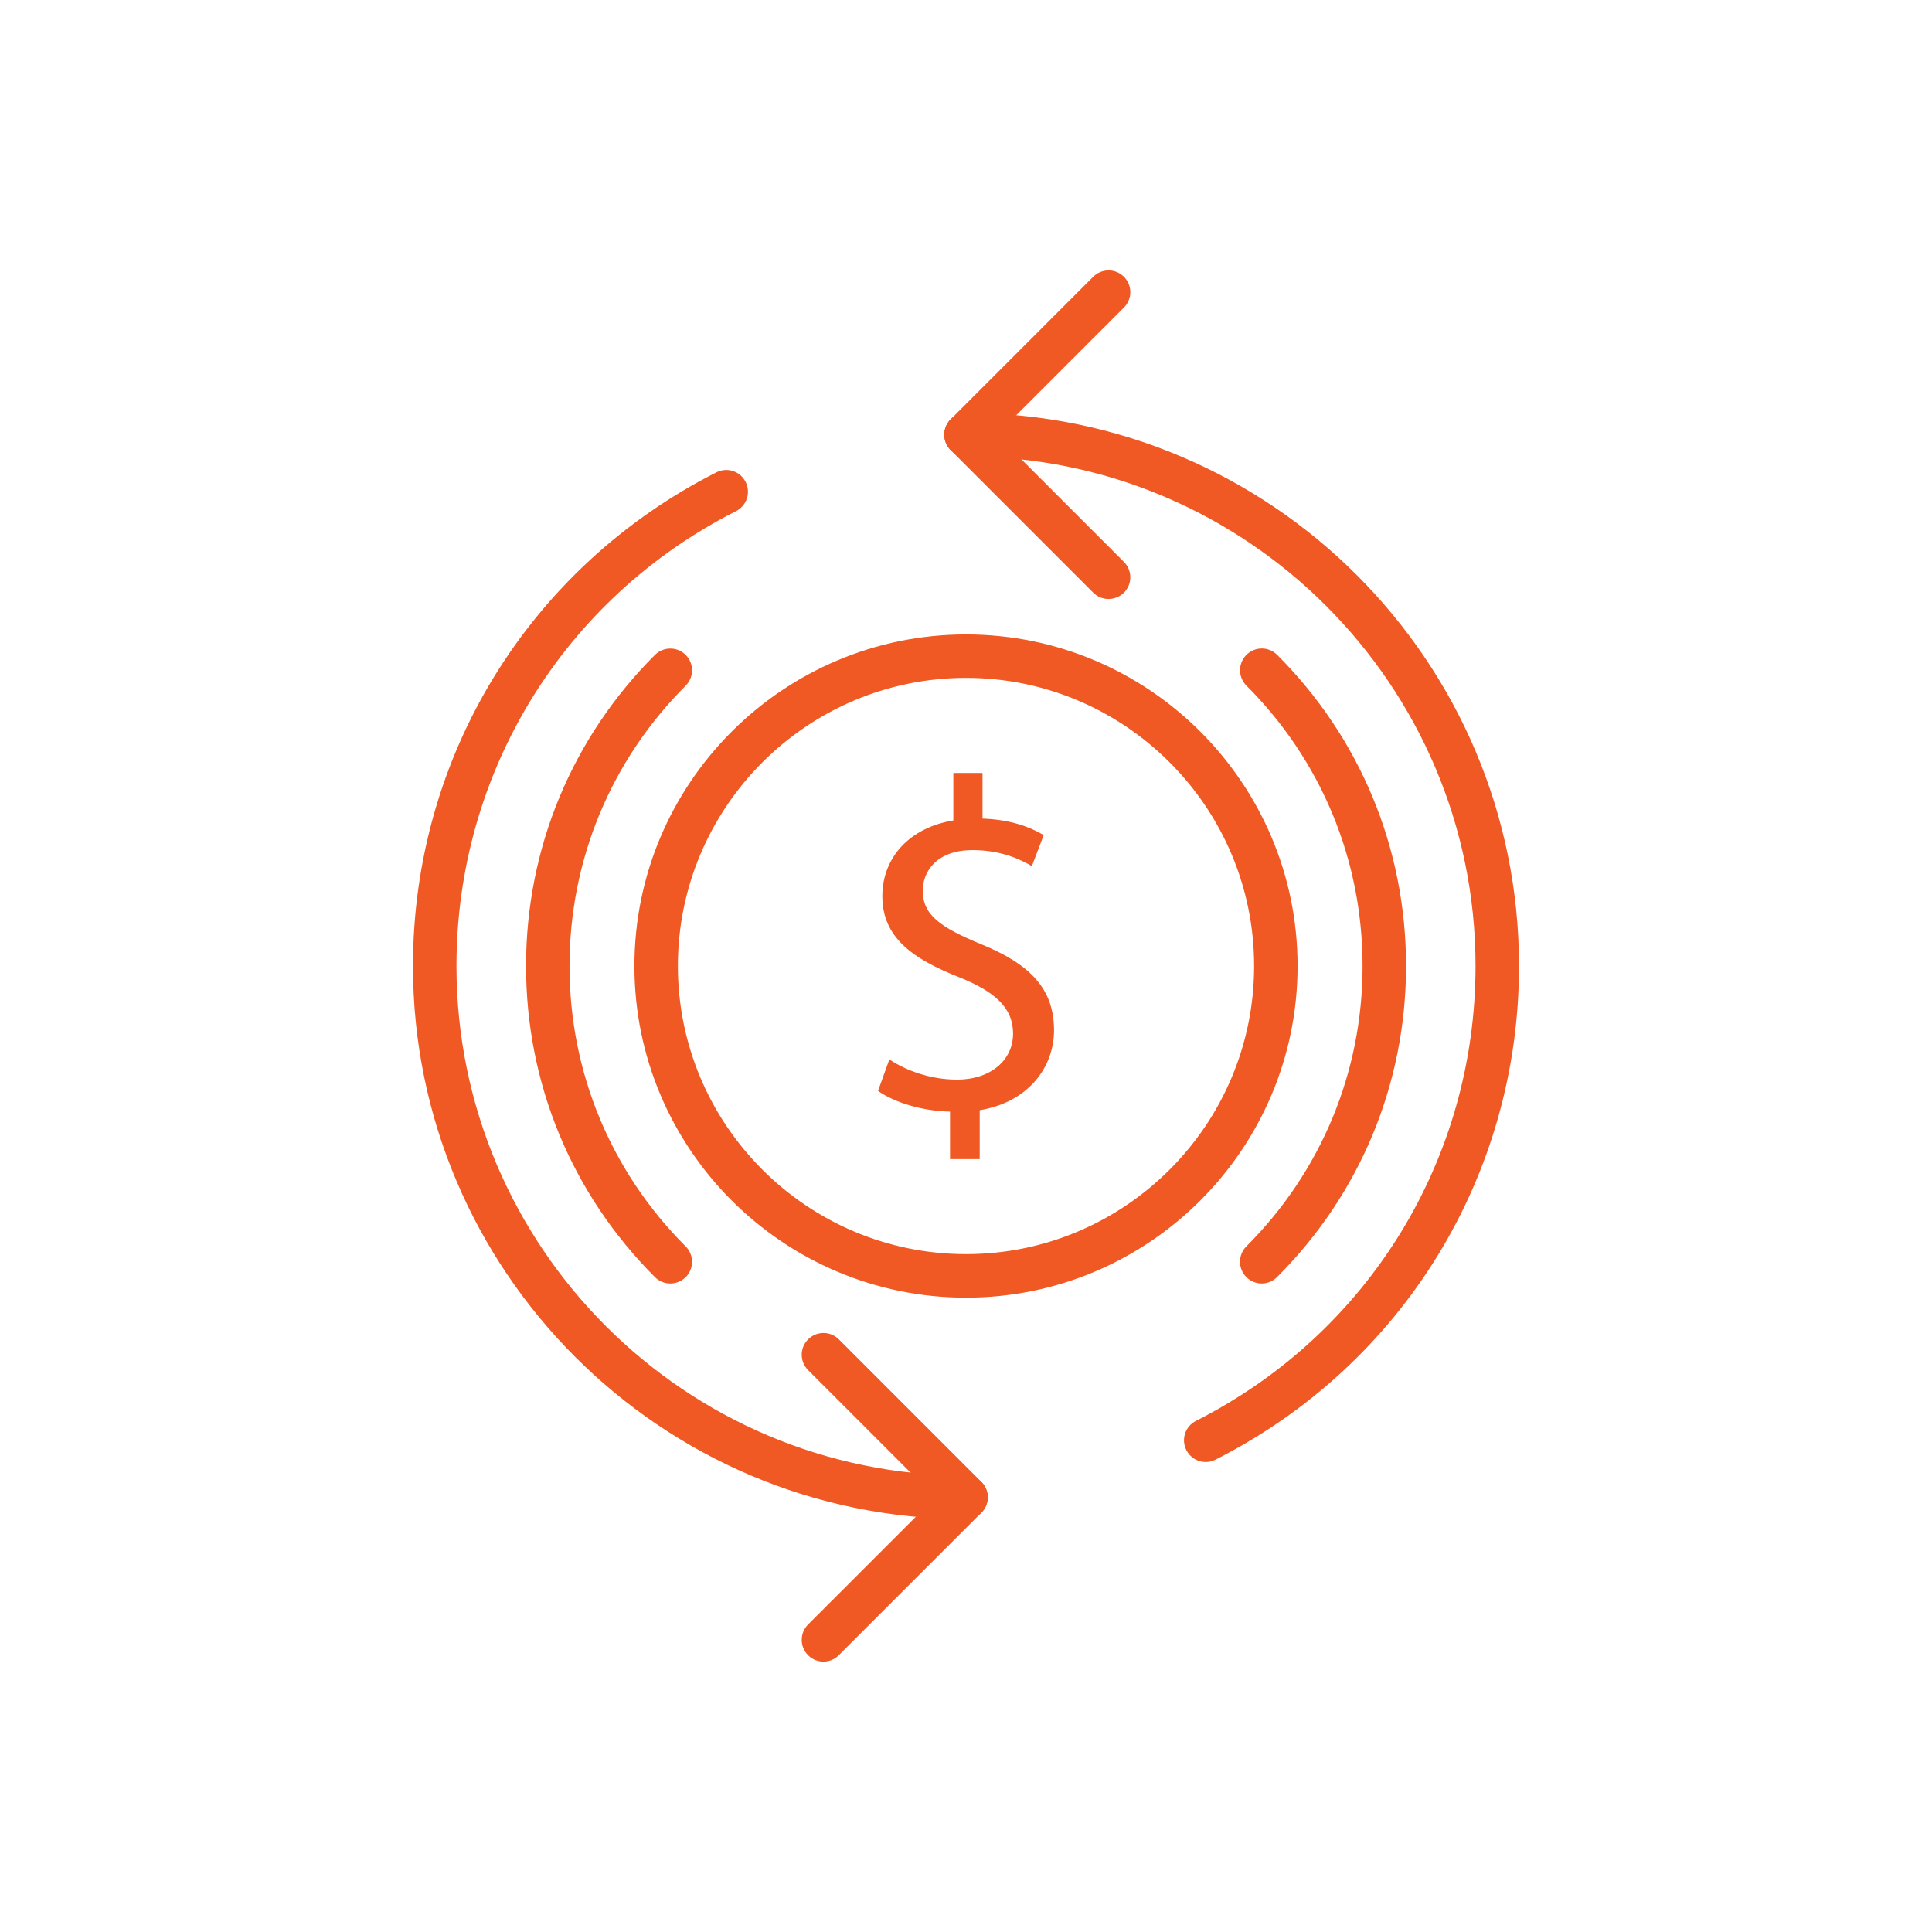 <?xml version="1.0" encoding="utf-8"?>
<!-- Generator: Adobe Illustrator 16.0.0, SVG Export Plug-In . SVG Version: 6.00 Build 0)  -->
<!DOCTYPE svg PUBLIC "-//W3C//DTD SVG 1.1//EN" "http://www.w3.org/Graphics/SVG/1.1/DTD/svg11.dtd">
<svg version="1.1" id="Layer_1" xmlns="http://www.w3.org/2000/svg" xmlns:xlink="http://www.w3.org/1999/xlink" x="0px" y="0px"
	 width="150px" height="150px" viewBox="0 0 150 150" enable-background="new 0 0 150 150" xml:space="preserve">
<g id="Layer_2" display="none">
	<circle display="inline" fill="none" stroke="#FFA245" stroke-width="0.25" stroke-miterlimit="10" cx="25" cy="25" r="18.959"/>
</g>
<g id="Layer_1_1_">
	<g>
		<g>
			<path fill="#F05924" d="M75.001,117.939c-23.674,0-42.938-19.265-42.938-42.941c0-16.28,9.028-30.965,23.559-38.326
				c0.836-0.425,1.847-0.086,2.267,0.743c0.423,0.833,0.088,1.847-0.743,2.269c-13.39,6.782-21.706,20.312-21.706,35.315
				c0,21.818,17.748,39.566,39.562,39.566c0.931,0,1.687,0.756,1.687,1.688S75.934,117.939,75.001,117.939z"/>
		</g>
		<g>
			<path fill="#F05924" d="M93.616,113.512c-0.618,0-1.212-0.338-1.507-0.924c-0.424-0.834-0.088-1.85,0.742-2.268
				c13.391-6.784,21.709-20.318,21.709-35.321c0-21.814-17.75-39.561-39.562-39.561c-0.932,0-1.688-0.756-1.688-1.688
				c0-0.931,0.756-1.688,1.688-1.688c23.676,0,42.938,19.263,42.938,42.936c0,16.285-9.031,30.971-23.563,38.329
				C94.133,113.45,93.871,113.512,93.616,113.512z"/>
		</g>
		<g>
			<path fill="#F05924" d="M75.001,100.75c-14.198,0-25.745-11.549-25.745-25.749c0-14.197,11.549-25.744,25.745-25.744
				c14.195,0,25.743,11.549,25.743,25.744C100.744,89.201,89.201,100.75,75.001,100.75z M75.001,52.63
				c-12.333,0-22.37,10.035-22.37,22.368c0,12.339,10.036,22.371,22.37,22.371c12.335,0,22.368-10.031,22.368-22.371
				C97.369,62.665,87.337,52.63,75.001,52.63z"/>
		</g>
		<g>
			<g>
				<path fill="#F05924" d="M73.76,89.992v-3.688c-2.118-0.04-4.308-0.697-5.59-1.609l0.879-2.443
					c1.314,0.876,3.215,1.569,5.258,1.569c2.594,0,4.348-1.501,4.348-3.579c0-2.006-1.424-3.25-4.124-4.346
					c-3.727-1.46-6.026-3.141-6.026-6.318c0-3.029,2.153-5.332,5.513-5.878v-3.688h2.265v3.544c2.193,0.073,3.69,0.658,4.751,1.279
					l-0.919,2.408c-0.765-0.438-2.264-1.241-4.6-1.241c-2.812,0-3.872,1.683-3.872,3.141c0,1.898,1.351,2.848,4.53,4.164
					c3.762,1.532,5.662,3.431,5.662,6.679c0,2.889-2.011,5.59-5.77,6.209v3.797H73.76L73.76,89.992z"/>
			</g>
		</g>
		<g>
			<path fill="#F05924" d="M86.066,46.504c-0.43,0-0.863-0.162-1.19-0.493L73.809,34.944c-0.659-0.66-0.659-1.729,0-2.388
				l11.067-11.068c0.659-0.659,1.728-0.659,2.387,0s0.659,1.728,0,2.387l-9.874,9.876l9.874,9.876c0.659,0.659,0.659,1.727,0,2.386
				C86.932,46.342,86.498,46.504,86.066,46.504z"/>
		</g>
		<g>
			<path fill="#F05924" d="M63.933,129.006c-0.431,0-0.864-0.162-1.193-0.492c-0.659-0.66-0.659-1.73,0-2.391l9.876-9.871
				l-9.876-9.877c-0.659-0.66-0.659-1.729,0-2.387c0.66-0.66,1.729-0.66,2.388,0l11.069,11.07c0.316,0.316,0.494,0.744,0.494,1.189
				c0,0.447-0.178,0.879-0.494,1.193l-11.069,11.066C64.797,128.844,64.365,129.006,63.933,129.006z"/>
		</g>
		<g>
			<path fill="#F05924" d="M97.961,99.65c-0.434,0-0.863-0.166-1.193-0.496c-0.66-0.66-0.66-1.727,0-2.387
				c5.816-5.814,9.021-13.545,9.021-21.769c0-8.221-3.203-15.952-9.018-21.767c-0.659-0.659-0.659-1.729,0-2.388
				c0.66-0.659,1.728-0.659,2.387,0c6.451,6.453,10.007,15.029,10.007,24.154c0,9.124-3.556,17.703-10.011,24.153
				C98.824,99.483,98.393,99.65,97.961,99.65z"/>
		</g>
		<g>
			<path fill="#F05924" d="M52.041,99.65c-0.432,0-0.863-0.166-1.193-0.496c-6.453-6.451-10.006-15.029-10.006-24.153
				c0-9.123,3.553-17.704,10.006-24.153c0.659-0.659,1.729-0.659,2.388,0s0.659,1.729,0,2.388
				c-5.814,5.814-9.019,13.546-9.019,21.769c0,8.224,3.205,15.953,9.019,21.767c0.659,0.66,0.659,1.729,0,2.389
				C52.904,99.483,52.472,99.65,52.041,99.65z"/>
		</g>
	</g>
</g>
</svg>
